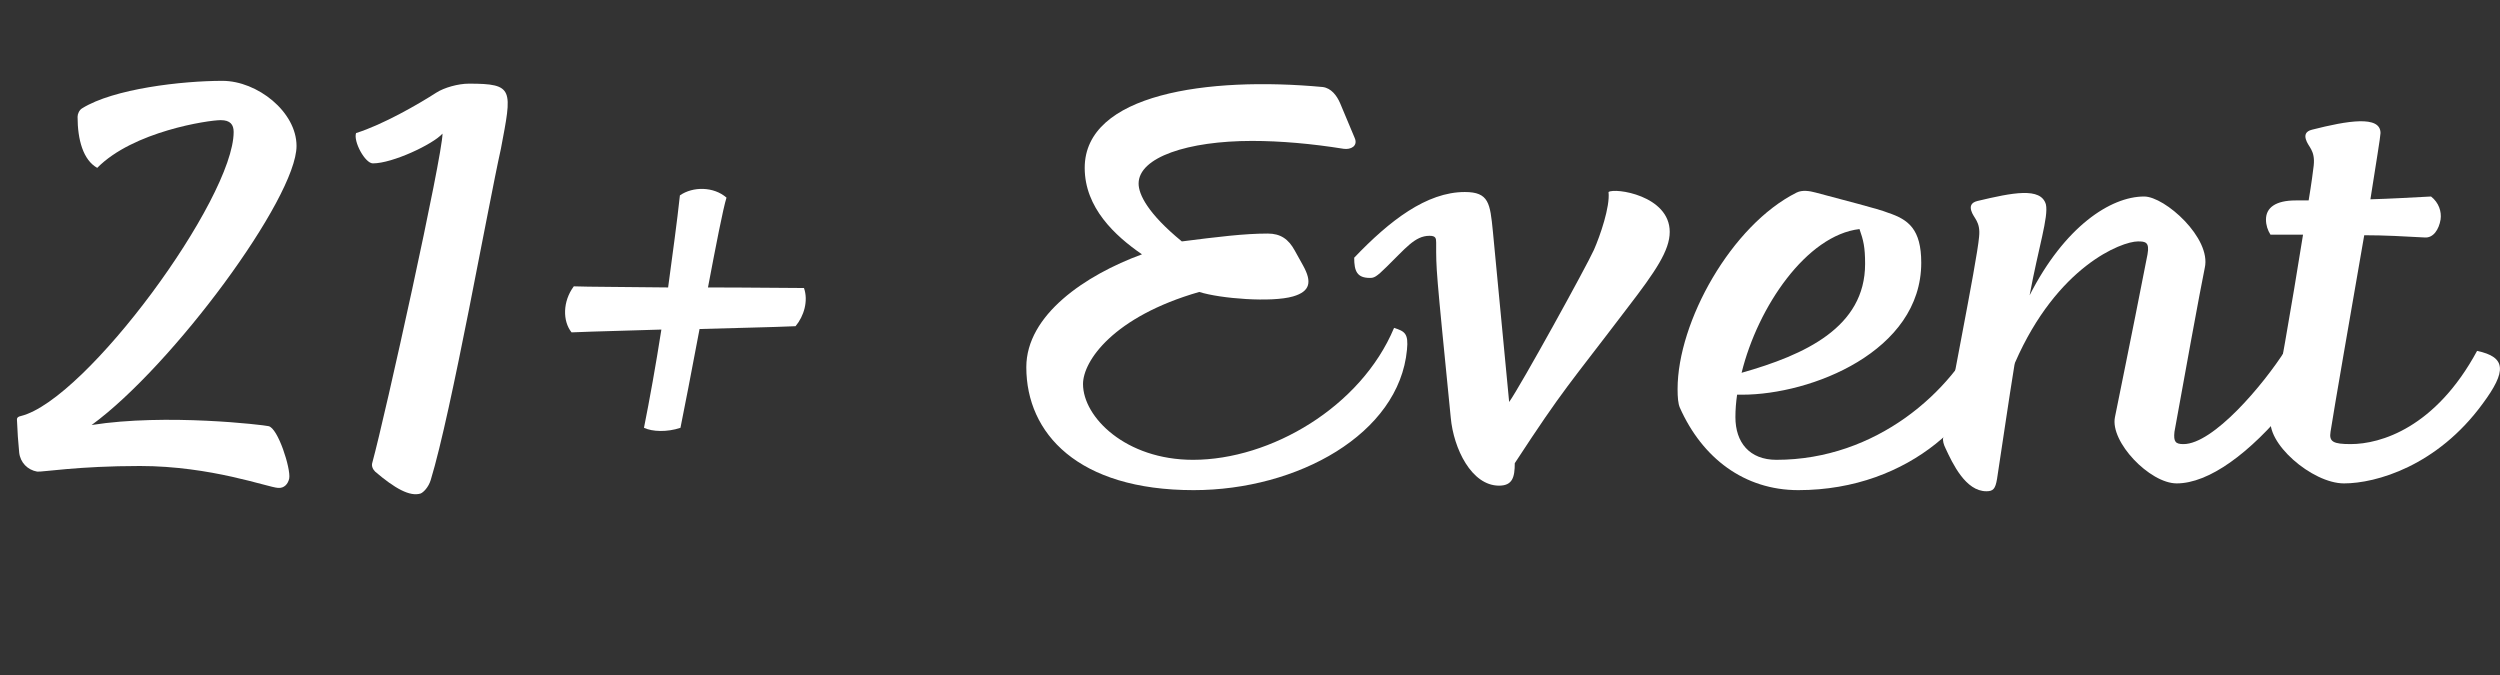 <?xml version="1.0" encoding="UTF-8"?>
<svg id="Layer_2" data-name="Layer 2" xmlns="http://www.w3.org/2000/svg" viewBox="0 0 267.17 72.18">
  <rect x="0" y="0" width="267.17" height="72.18" fill="#333333" stroke="none"/>
  <defs>
    <style>
      .cls-1 {
        fill: none;
      }

      .cls-2 {
        fill: #fff;
      }
    </style>
  </defs>
  <g id="Layer_1-2" data-name="Layer 1">
    <g>
      <rect class="cls-1" y="4.62" width="260.35" height="56.53"/>
      <path class="cls-2" d="M14.95,49.8c-6.6,0-10.44.66-10.98.6-1.02-.18-1.8-.96-1.92-2.04-.12-1.26-.18-2.1-.24-3.54,0-.18.12-.3.42-.36,7.02-1.74,22.74-23.22,22.74-30.36,0-.78-.36-1.26-1.38-1.26-1.32,0-9.36,1.2-13.2,5.1-1.5-.84-2.1-3-2.1-5.46,0-.3.18-.72.48-.9,3.36-2.1,10.68-2.94,15-2.94,3.72,0,7.92,3.3,7.92,6.96,0,5.58-13.26,23.52-21.9,29.82,7.98-1.26,18.42,0,18.9.12,1.02.18,2.4,4.56,2.22,5.58-.12.6-.54,1.08-1.2,1.02-1.08-.06-7.14-2.34-14.76-2.34Z"/>
      <path class="cls-2" d="M40.09,50.4c-.24-.24-.42-.6-.3-.96,1.38-5.04,7.5-32.76,7.5-35.16-1.02,1.14-5.34,3.18-7.44,3.18-.84,0-2.1-2.34-1.8-3.24,2.88-.9,6.72-3.12,8.58-4.32.84-.54,2.34-.96,3.48-.96,4.86,0,4.62.6,3.42,6.96-1.38,6.18-5.28,28.14-7.5,35.4-.24.78-.78,1.32-1.08,1.44-1.14.36-2.76-.54-4.86-2.34Z"/>
      <path class="cls-2" d="M85.02,34.86c-2.7.12-6.36.18-10.26.3-.84,4.5-1.68,8.76-2.04,10.56-1.44.48-3,.42-3.9,0,.6-3,1.26-6.66,1.86-10.5-3.42.12-6.84.18-9.6.3-.96-1.2-.96-3.3.24-4.92,1.44.06,5.58.06,10.08.12.48-3.6.96-7.02,1.26-9.84,1.38-.96,3.6-.96,4.98.24-.36,1.14-1.14,5.16-1.98,9.6,4.38,0,8.46.06,10.26.06.48,1.38,0,3-.9,4.08Z"/>
      <path class="cls-2" d="M150.36,37.38c-.84,9-11.7,15-22.8,15-12.36,0-17.88-6.06-17.88-13.14,0-5.58,6.3-9.84,12.36-12.06-2.88-1.98-6.12-4.98-6.12-9.24,0-7.92,13.14-9.78,25.44-8.64.9.12,1.5.9,1.86,1.74l1.56,3.72c.36.84-.42,1.26-1.2,1.14-3.36-.54-6.72-.84-9.78-.84-6.84,0-12.12,1.74-12.12,4.56,0,1.14.96,3.18,4.62,6.18,3.78-.48,6.66-.84,9.18-.84,1.38,0,2.22.6,2.88,1.8l.9,1.62c.96,1.74.78,2.76-1.08,3.3-2.28.66-7.74.24-10.02-.48-9.18,2.64-12.42,7.38-12.42,9.84,0,3.54,4.56,8.1,11.76,8.1,8.28,0,17.94-5.64,21.48-14.1,1.14.36,1.56.6,1.38,2.34Z"/>
      <path class="cls-2" d="M155.04,44.64c-1.62-16.32-1.56-15.72-1.56-18.72,0-.48-.06-.72-.72-.72-1.56,0-2.58,1.38-4.56,3.3-1.14,1.14-1.38,1.2-1.8,1.2-1.38,0-1.68-.72-1.68-2.16,3.78-3.96,7.74-7.02,11.82-7.02,2.58,0,2.7,1.2,3,4.2l1.74,18.24c1.2-1.68,8.28-14.52,9.06-16.26.66-1.5,1.74-4.62,1.56-6.18.66-.48,6.54.36,6.54,4.26,0,1.98-1.5,4.2-4.5,8.1-6.42,8.46-6.72,8.46-12.06,16.62,0,1.5-.24,2.4-1.68,2.4-2.94,0-4.86-3.96-5.16-7.26Z"/>
      <path class="cls-2" d="M213.24,37.38c-1.02,6.84-9,15-21.06,15-5.76,0-10.26-3.42-12.66-8.82-.18-.42-.24-1.08-.24-1.98,0-7.2,5.76-17.52,12.72-21,.6-.3,1.38-.18,2.04,0,2.88.78,6.72,1.74,7.74,2.16,2.16.72,3.54,1.74,3.54,5.34,0,9.48-11.76,14.1-19.14,14.1h-.54c-.12.84-.18,1.62-.18,2.4,0,2.7,1.5,4.56,4.38,4.56,10.68,0,18.84-7.32,21.9-14.1,1.14.36,1.74.6,1.5,2.34ZM186.12,39.84c6.78-1.92,13.2-4.86,13.2-11.64,0-1.8-.18-2.52-.6-3.72-5.64.66-10.86,8.28-12.6,15.36Z"/>
      <path class="cls-2" d="M244.68,43.26c-4.26,5.22-8.64,8.4-12.06,8.4-2.88,0-7.14-4.44-6.6-7.08.42-2.16,1.5-7.26,3.48-17.4.24-1.32-.24-1.38-1.02-1.38-1.74,0-8.64,2.64-13.14,12.96l-.06.24c-.66,4.08-1.26,8.28-1.86,12.18-.18,1.08-.42,1.32-1.14,1.32-2.22,0-3.6-2.94-4.38-4.62-.18-.36-.3-.78-.24-1.08.48-3.48,3.6-18.72,3.84-21.48.18-1.68-.6-1.98-.84-2.82-.12-.42-.06-.84.66-1.02,3.78-.9,6.78-1.5,7.32.36.3,1.32-.78,4.56-1.74,9.72,3.72-7.32,8.64-10.56,12.24-10.56,2.22,0,7.2,4.44,6.48,7.62-.42,1.98-2.4,12.84-3.24,17.52-.12,1.08.12,1.32.96,1.32,3.18,0,8.52-6.3,10.92-10.08,3.12.66,3.12,2.58.42,5.88Z"/>
      <path class="cls-2" d="M265.32,43.14c-4.86,6.66-11.4,8.52-14.82,8.52s-8.46-4.38-7.8-7.08c.54-2.34,2.28-12.3,3.42-19.5h-3.48c-.3-.48-.48-1.02-.48-1.62,0-1.26,1.02-2.04,3.18-2.04h1.38c.3-1.8.48-3.18.54-3.72.18-1.68-.6-1.98-.84-2.82-.12-.42-.06-.84.66-1.02,3.78-.96,7.32-1.56,7.32.36,0,.36-.48,3.24-1.08,7.08,2.1-.06,4.2-.18,6.48-.3.84.66,1.14,1.62,1.02,2.46-.18,1.08-.78,1.98-1.68,1.92-2.16-.12-4.32-.24-6.48-.24-1.44,8.28-3.24,18.66-3.6,21-.18,1.08.3,1.32,2.16,1.32,3.18,0,9.06-1.74,13.5-9.96,3.12.66,3.18,2.16.6,5.64Z"/>
    </g>
  </g>
</svg>